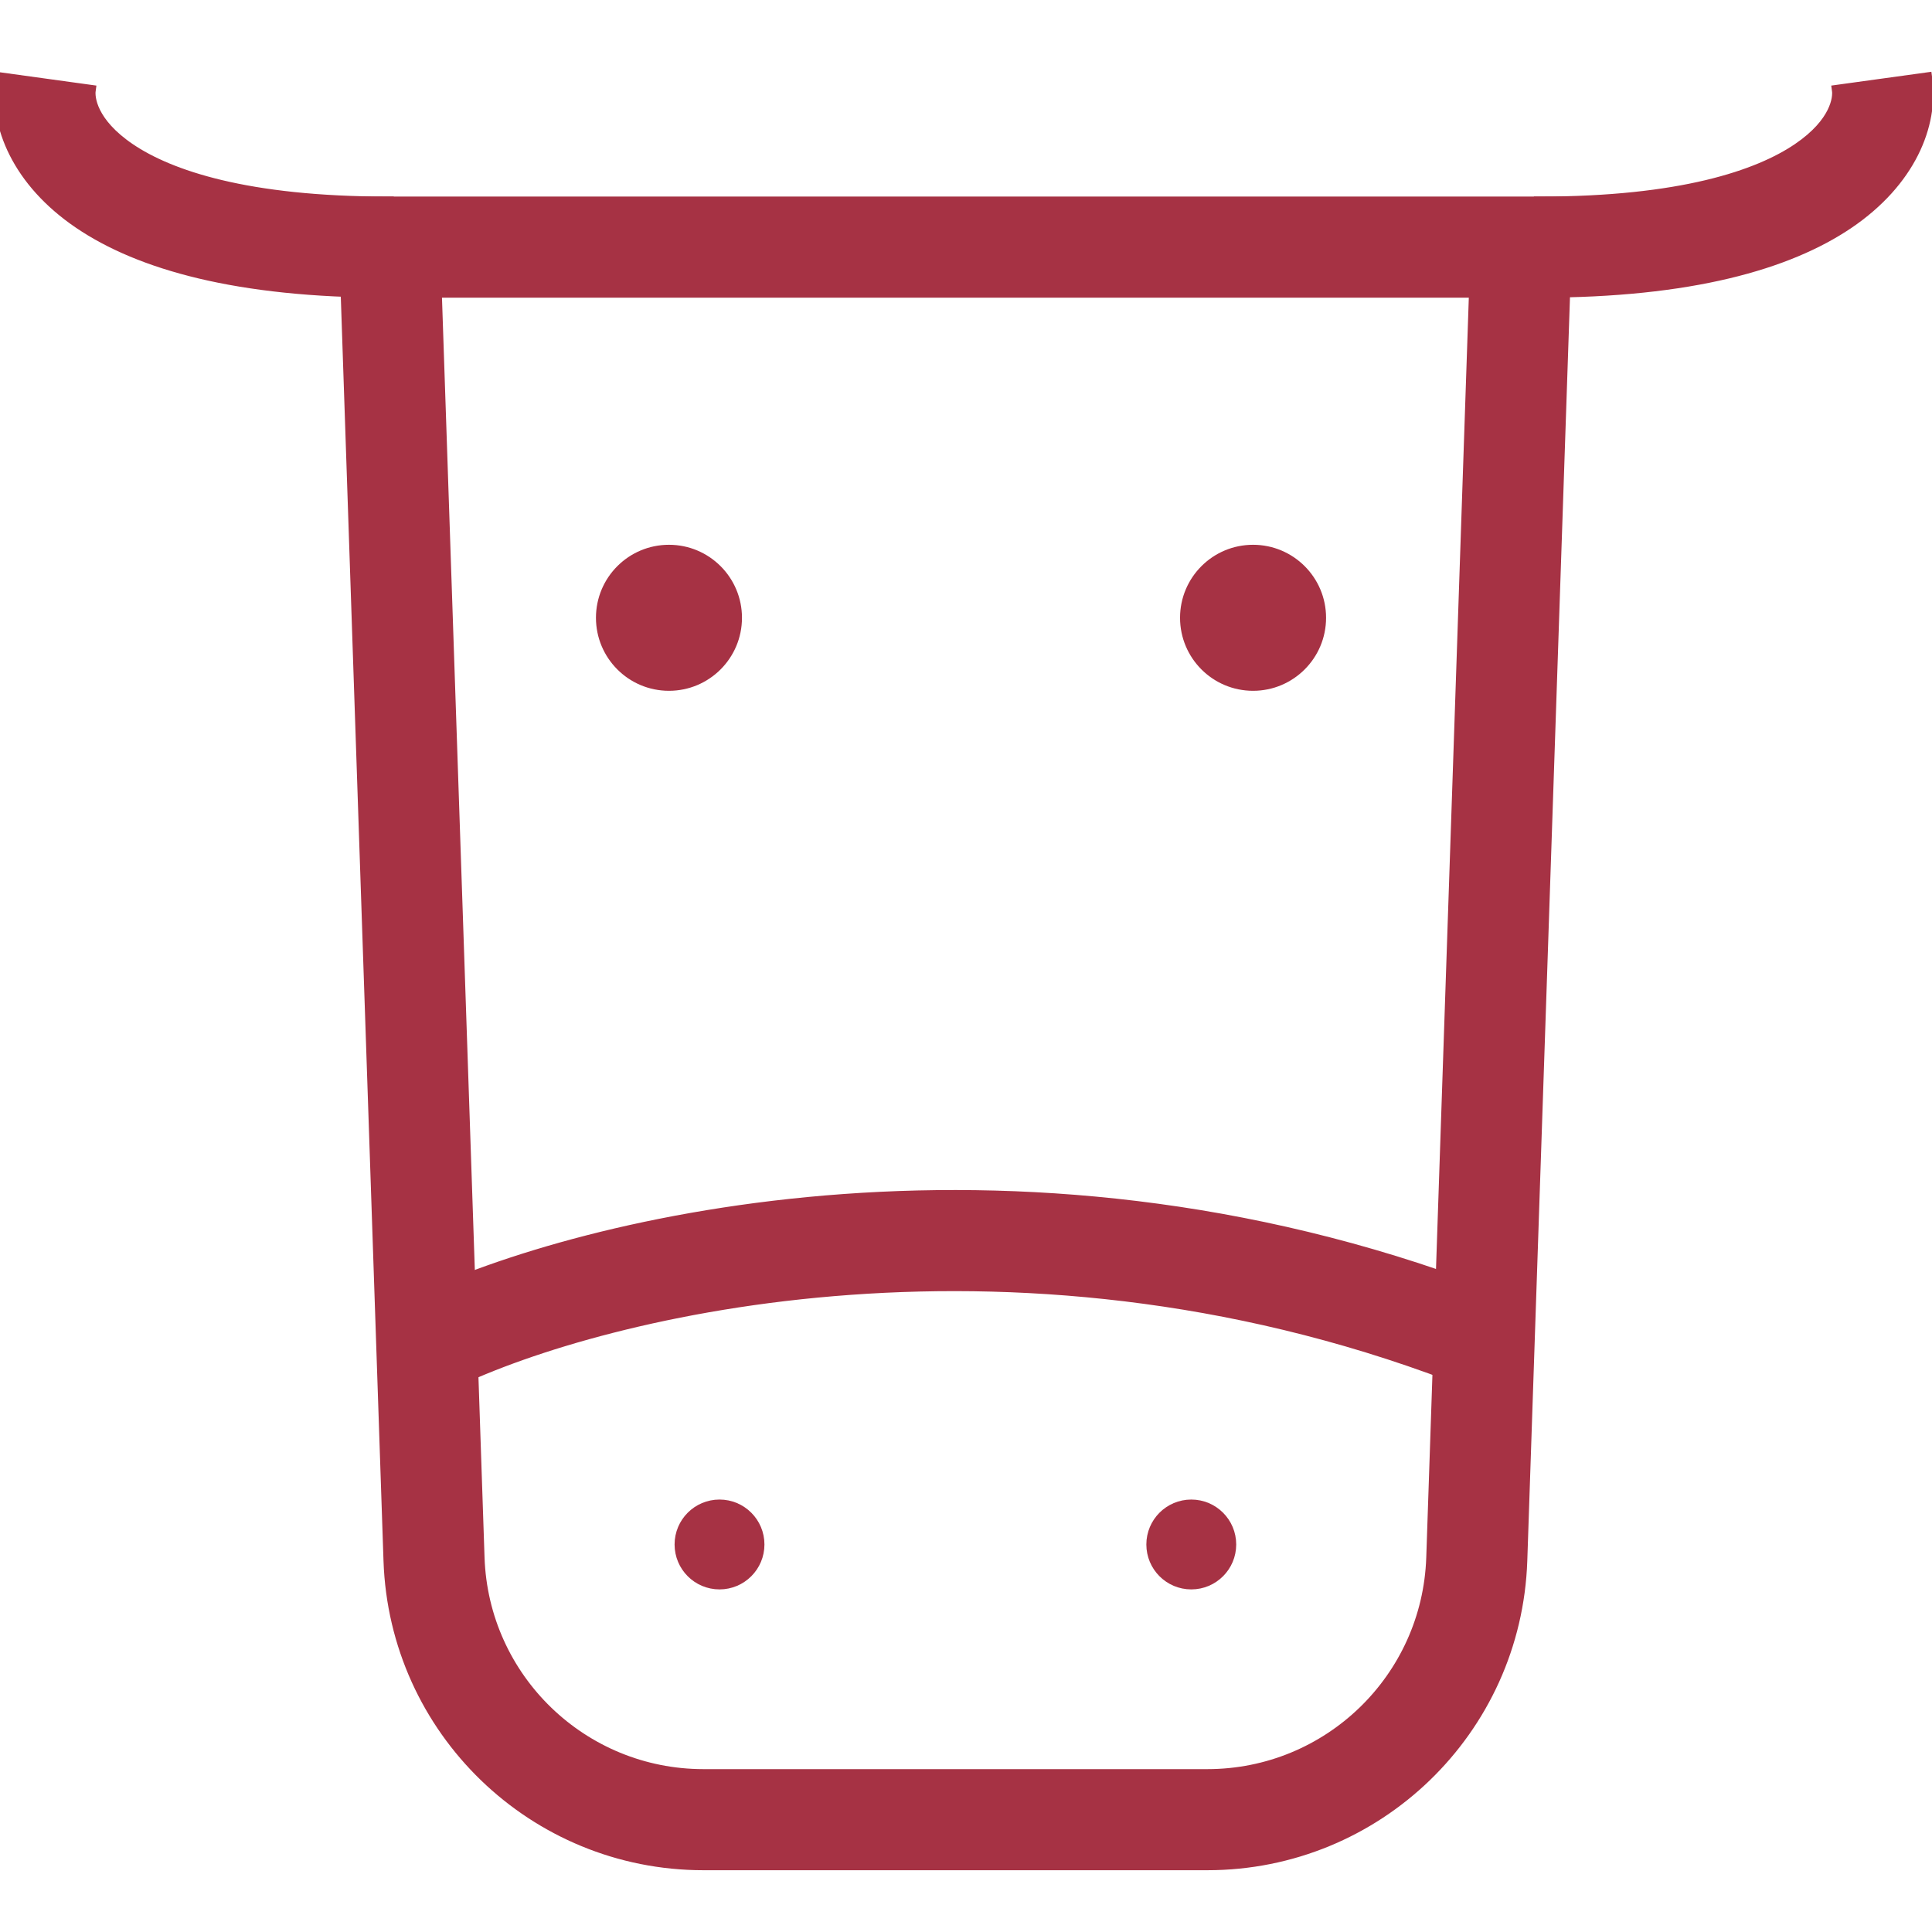 <svg width="24" height="24" viewBox="0 0 172 160" fill="none" xmlns="http://www.w3.org/2000/svg">
    <path fill-rule="evenodd" clip-rule="evenodd" style="fill: #a63244;stroke: #A63244;"
        d="M30.556 12L34.642 132.945C35.152 148.033 47.53 160 62.626 160H107.486C122.582 160 134.96 148.033 135.47 132.945L139.556 12H30.556ZM38.831 20L42.638 132.675C43.002 143.452 51.843 152 62.626 152H107.486C118.269 152 127.111 143.452 127.475 132.675L131.281 20H38.831Z"
        fill="black" />
    <path fill-rule="evenodd" clip-rule="evenodd" style="fill: #a63244;stroke: #A63244;"
        d="M7.063 13.874C1.595 10.169 -0.486 5.157 0.094 0.953L8.019 2.047C7.932 2.677 8.101 4.914 11.55 7.251C15.08 9.643 21.96 12 34.556 12V20C21.153 20 12.449 17.524 7.063 13.874ZM160.063 7.251C163.511 4.914 163.681 2.677 163.594 2.047L171.519 0.953C172.099 5.157 170.018 10.169 164.55 13.874C159.163 17.524 150.46 20 137.056 20V12C149.653 12 156.532 9.643 160.063 7.251Z"
        fill="black" />
    <path style="fill: #a63244;stroke: #A63244;"
        d="M65.556 49C65.556 52.314 62.87 55 59.556 55C56.242 55 53.556 52.314 53.556 49C53.556 45.686 56.242 43 59.556 43C62.87 43 65.556 45.686 65.556 49Z"
        fill="black" />
    <path style="fill: #a63244;stroke: #A63244;"
        d="M117.556 49C117.556 52.314 114.87 55 111.556 55C108.242 55 105.556 52.314 105.556 49C105.556 45.686 108.242 43 111.556 43C114.87 43 117.556 45.686 117.556 49Z"
        fill="black" />
    <path style="fill: #a63244;stroke: #A63244;"
        d="M109.556 131.5C109.556 133.433 107.989 135 106.056 135C104.123 135 102.556 133.433 102.556 131.5C102.556 129.567 104.123 128 106.056 128C107.989 128 109.556 129.567 109.556 131.5Z"
        fill="black" />
    <path style="fill: #a63244;stroke: #A63244;"
        d="M67.556 131.5C67.556 133.433 65.989 135 64.056 135C62.123 135 60.556 133.433 60.556 131.5C60.556 129.567 62.123 128 64.056 128C65.989 128 67.556 129.567 67.556 131.5Z"
        fill="black" />
    <path fill-rule="evenodd" clip-rule="evenodd" style="fill: #a63244;stroke: #A63244;"
        d="M131.077 117.216C91.108 101.307 53.652 110.659 40.294 117.103L36.818 109.897C51.794 102.674 91.604 92.894 134.036 109.784L131.077 117.216Z"
        fill="black" />
</svg>
